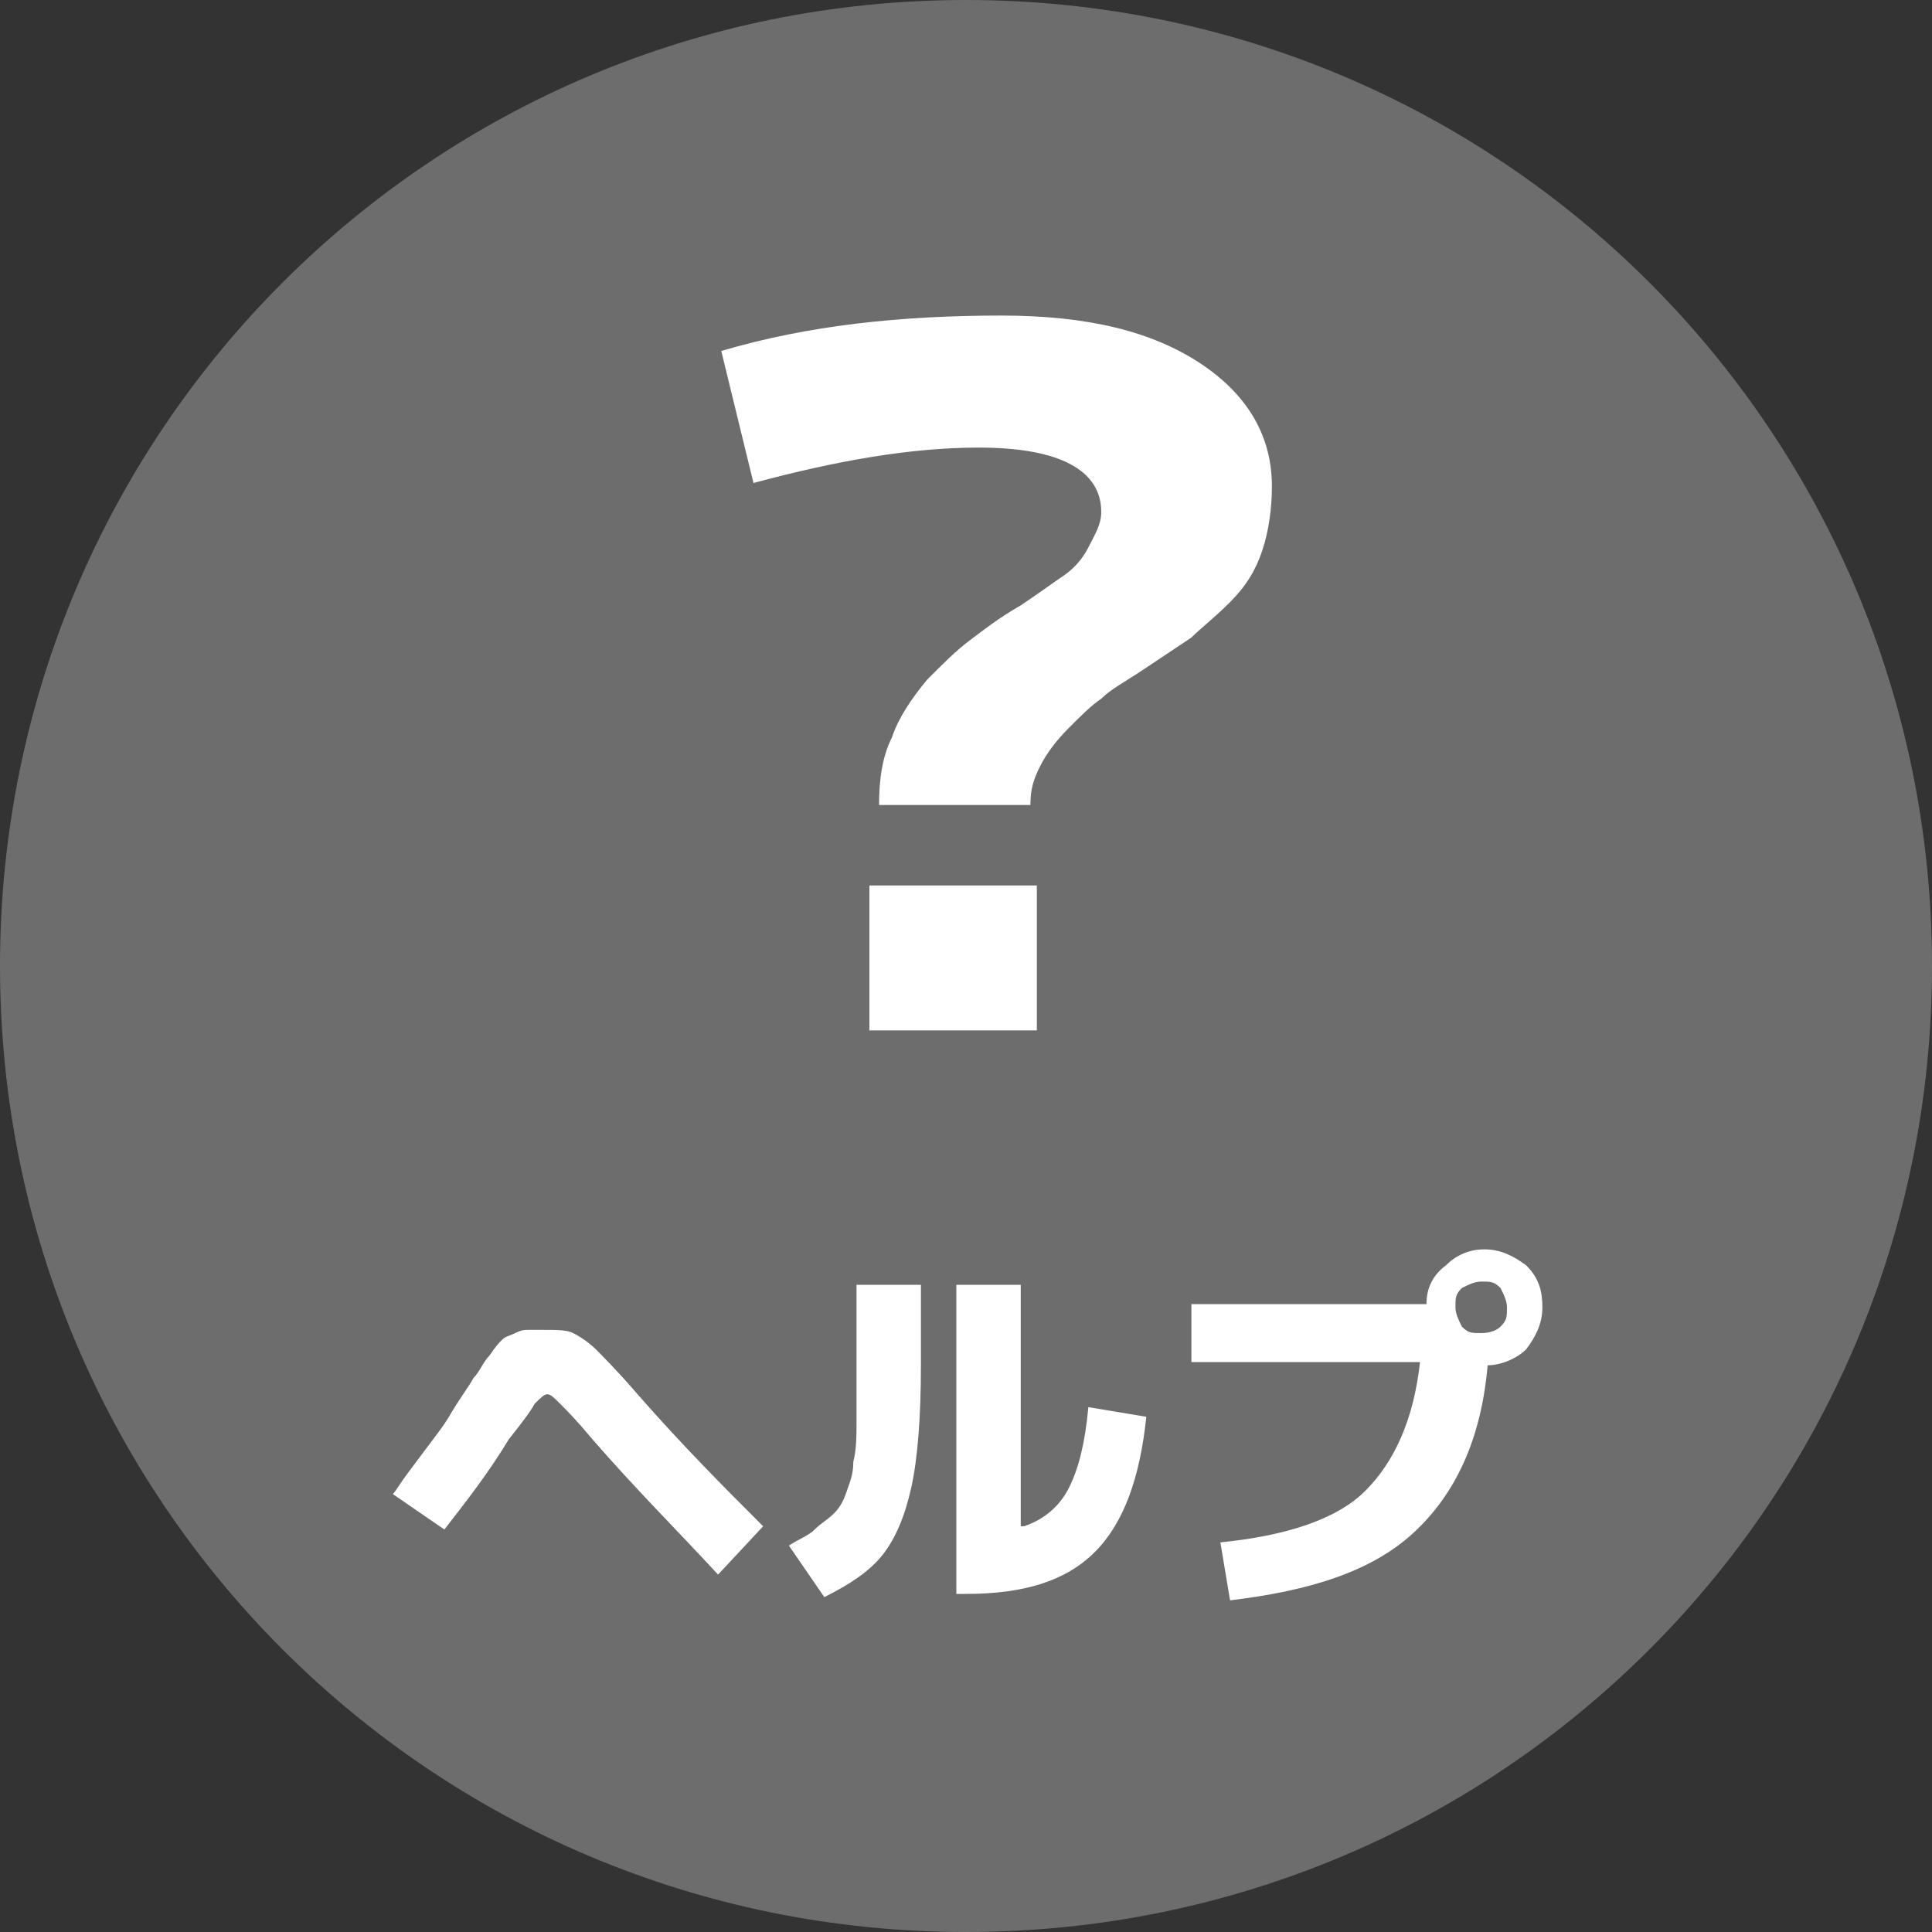 <?xml version="1.0" encoding="utf-8"?>
<!-- Generator: Adobe Illustrator 27.6.1, SVG Export Plug-In . SVG Version: 6.00 Build 0)  -->
<svg version="1.1" id="コンポーネント_13_6" xmlns="http://www.w3.org/2000/svg" xmlns:xlink="http://www.w3.org/1999/xlink"
	 x="0px" y="0px" viewBox="0 0 60 60" style="enable-background:new 0 0 60 60;" xml:space="preserve">
<rect x="0" y="0" width="60" height="60" fill="#333333" stroke="none"/>
<style type="text/css">
	.st0{fill:#6D6D6D;}
	.st1{enable-background:new    ;}
	.st2{fill:#FFFFFF;}
</style>
<path id="パス_28445" class="st0" d="M60,30c0,16.6-13.4,30-30,30S0,46.6,0,30S13.4,0,30,0S60,13.4,60,30L60,30"/>
<g class="st1">
	<path class="st2" d="M12.2,46.4c0.1-0.1,0.2-0.3,0.5-0.7c0.3-0.4,0.6-0.8,0.9-1.2c0.3-0.4,0.4-0.6,0.4-0.6c0.3-0.5,0.6-0.9,0.7-1.1
		c0.2-0.2,0.3-0.5,0.5-0.7c0.2-0.3,0.3-0.4,0.4-0.5s0.2-0.1,0.4-0.2c0.2-0.1,0.3-0.1,0.4-0.1c0.1,0,0.3,0,0.5,0c0.4,0,0.7,0,0.9,0.1
		c0.2,0.1,0.5,0.3,0.7,0.5c0.2,0.2,0.7,0.7,1.3,1.4c1.4,1.6,2.7,2.9,3.9,4.1l-1.4,1.5c-1.2-1.3-2.6-2.7-3.9-4.2
		c-0.5-0.6-0.8-0.9-1-1.1c-0.2-0.2-0.3-0.3-0.4-0.3c-0.1,0-0.2,0.1-0.4,0.3c-0.1,0.2-0.4,0.6-0.8,1.1c-0.6,1-1.3,1.9-2,2.8
		L12.2,46.4z"/>
	<path class="st2" d="M26.6,39.9h2v2.5c0,1.6-0.1,2.9-0.3,3.8c-0.2,0.9-0.5,1.6-0.9,2.1c-0.4,0.5-1,0.9-1.8,1.3L24.5,48
		c0.3-0.2,0.6-0.3,0.8-0.5s0.4-0.3,0.6-0.5c0.2-0.2,0.3-0.4,0.4-0.7s0.2-0.5,0.2-0.9c0.1-0.4,0.1-0.8,0.1-1.3c0-0.5,0-1.1,0-1.8
		V39.9z M31.8,47.4c0.6-0.2,1.1-0.6,1.4-1.2s0.5-1.4,0.6-2.5l1.8,0.3c-0.2,1.9-0.7,3.3-1.6,4.2s-2.2,1.3-4,1.3h-0.3v-9.6h2V47.4z"/>
	<path class="st2" d="M44.1,42.3H37v-1.8h7.3c0-0.5,0.2-0.9,0.6-1.2c0.3-0.3,0.7-0.5,1.2-0.5c0.5,0,0.9,0.2,1.3,0.5
		c0.4,0.4,0.5,0.8,0.5,1.3c0,0.5-0.2,0.9-0.5,1.3c-0.3,0.3-0.8,0.5-1.2,0.5c-0.2,2.3-1,4-2.3,5.2c-1.3,1.2-3.2,1.8-5.7,2.1l-0.3-1.8
		c2-0.2,3.6-0.7,4.5-1.6C43.3,45.4,43.9,44.1,44.1,42.3z M46.6,41.2c0.2-0.2,0.2-0.3,0.2-0.6c0-0.2-0.1-0.4-0.2-0.6
		c-0.2-0.2-0.3-0.2-0.6-0.2c-0.2,0-0.4,0.1-0.6,0.2c-0.2,0.2-0.2,0.3-0.2,0.6c0,0.2,0.1,0.4,0.2,0.6c0.2,0.2,0.3,0.2,0.6,0.2
		C46.3,41.4,46.5,41.3,46.6,41.2z"/>
</g>
<g class="st1">
	<path class="st2" d="M22.4,10.9c2.7-0.8,5.6-1.1,8.7-1.1c2.7,0,4.7,0.5,6.2,1.5c1.5,1,2.2,2.3,2.2,3.8c0,0.7-0.1,1.4-0.3,2
		c-0.2,0.6-0.5,1.1-1,1.6c-0.5,0.5-0.9,0.8-1.2,1.1c-0.3,0.2-0.9,0.6-1.5,1c-0.6,0.4-1,0.6-1.3,0.9c-0.3,0.2-0.6,0.5-1,0.9
		c-0.4,0.4-0.7,0.8-0.9,1.2S32,24.5,32,25h-4.7c0-0.8,0.1-1.5,0.4-2.1c0.2-0.6,0.6-1.2,1.1-1.8c0.5-0.5,0.9-0.9,1.3-1.2
		c0.4-0.3,0.9-0.7,1.6-1.1c0.6-0.4,1-0.7,1.3-0.9c0.3-0.2,0.6-0.5,0.8-0.9s0.4-0.7,0.4-1.1c0-1.3-1.3-2-3.8-2c-2.1,0-4.4,0.4-7,1.1
		L22.4,10.9z M27,32v-4.5h5.2V32H27z"/>
</g>
</svg>
